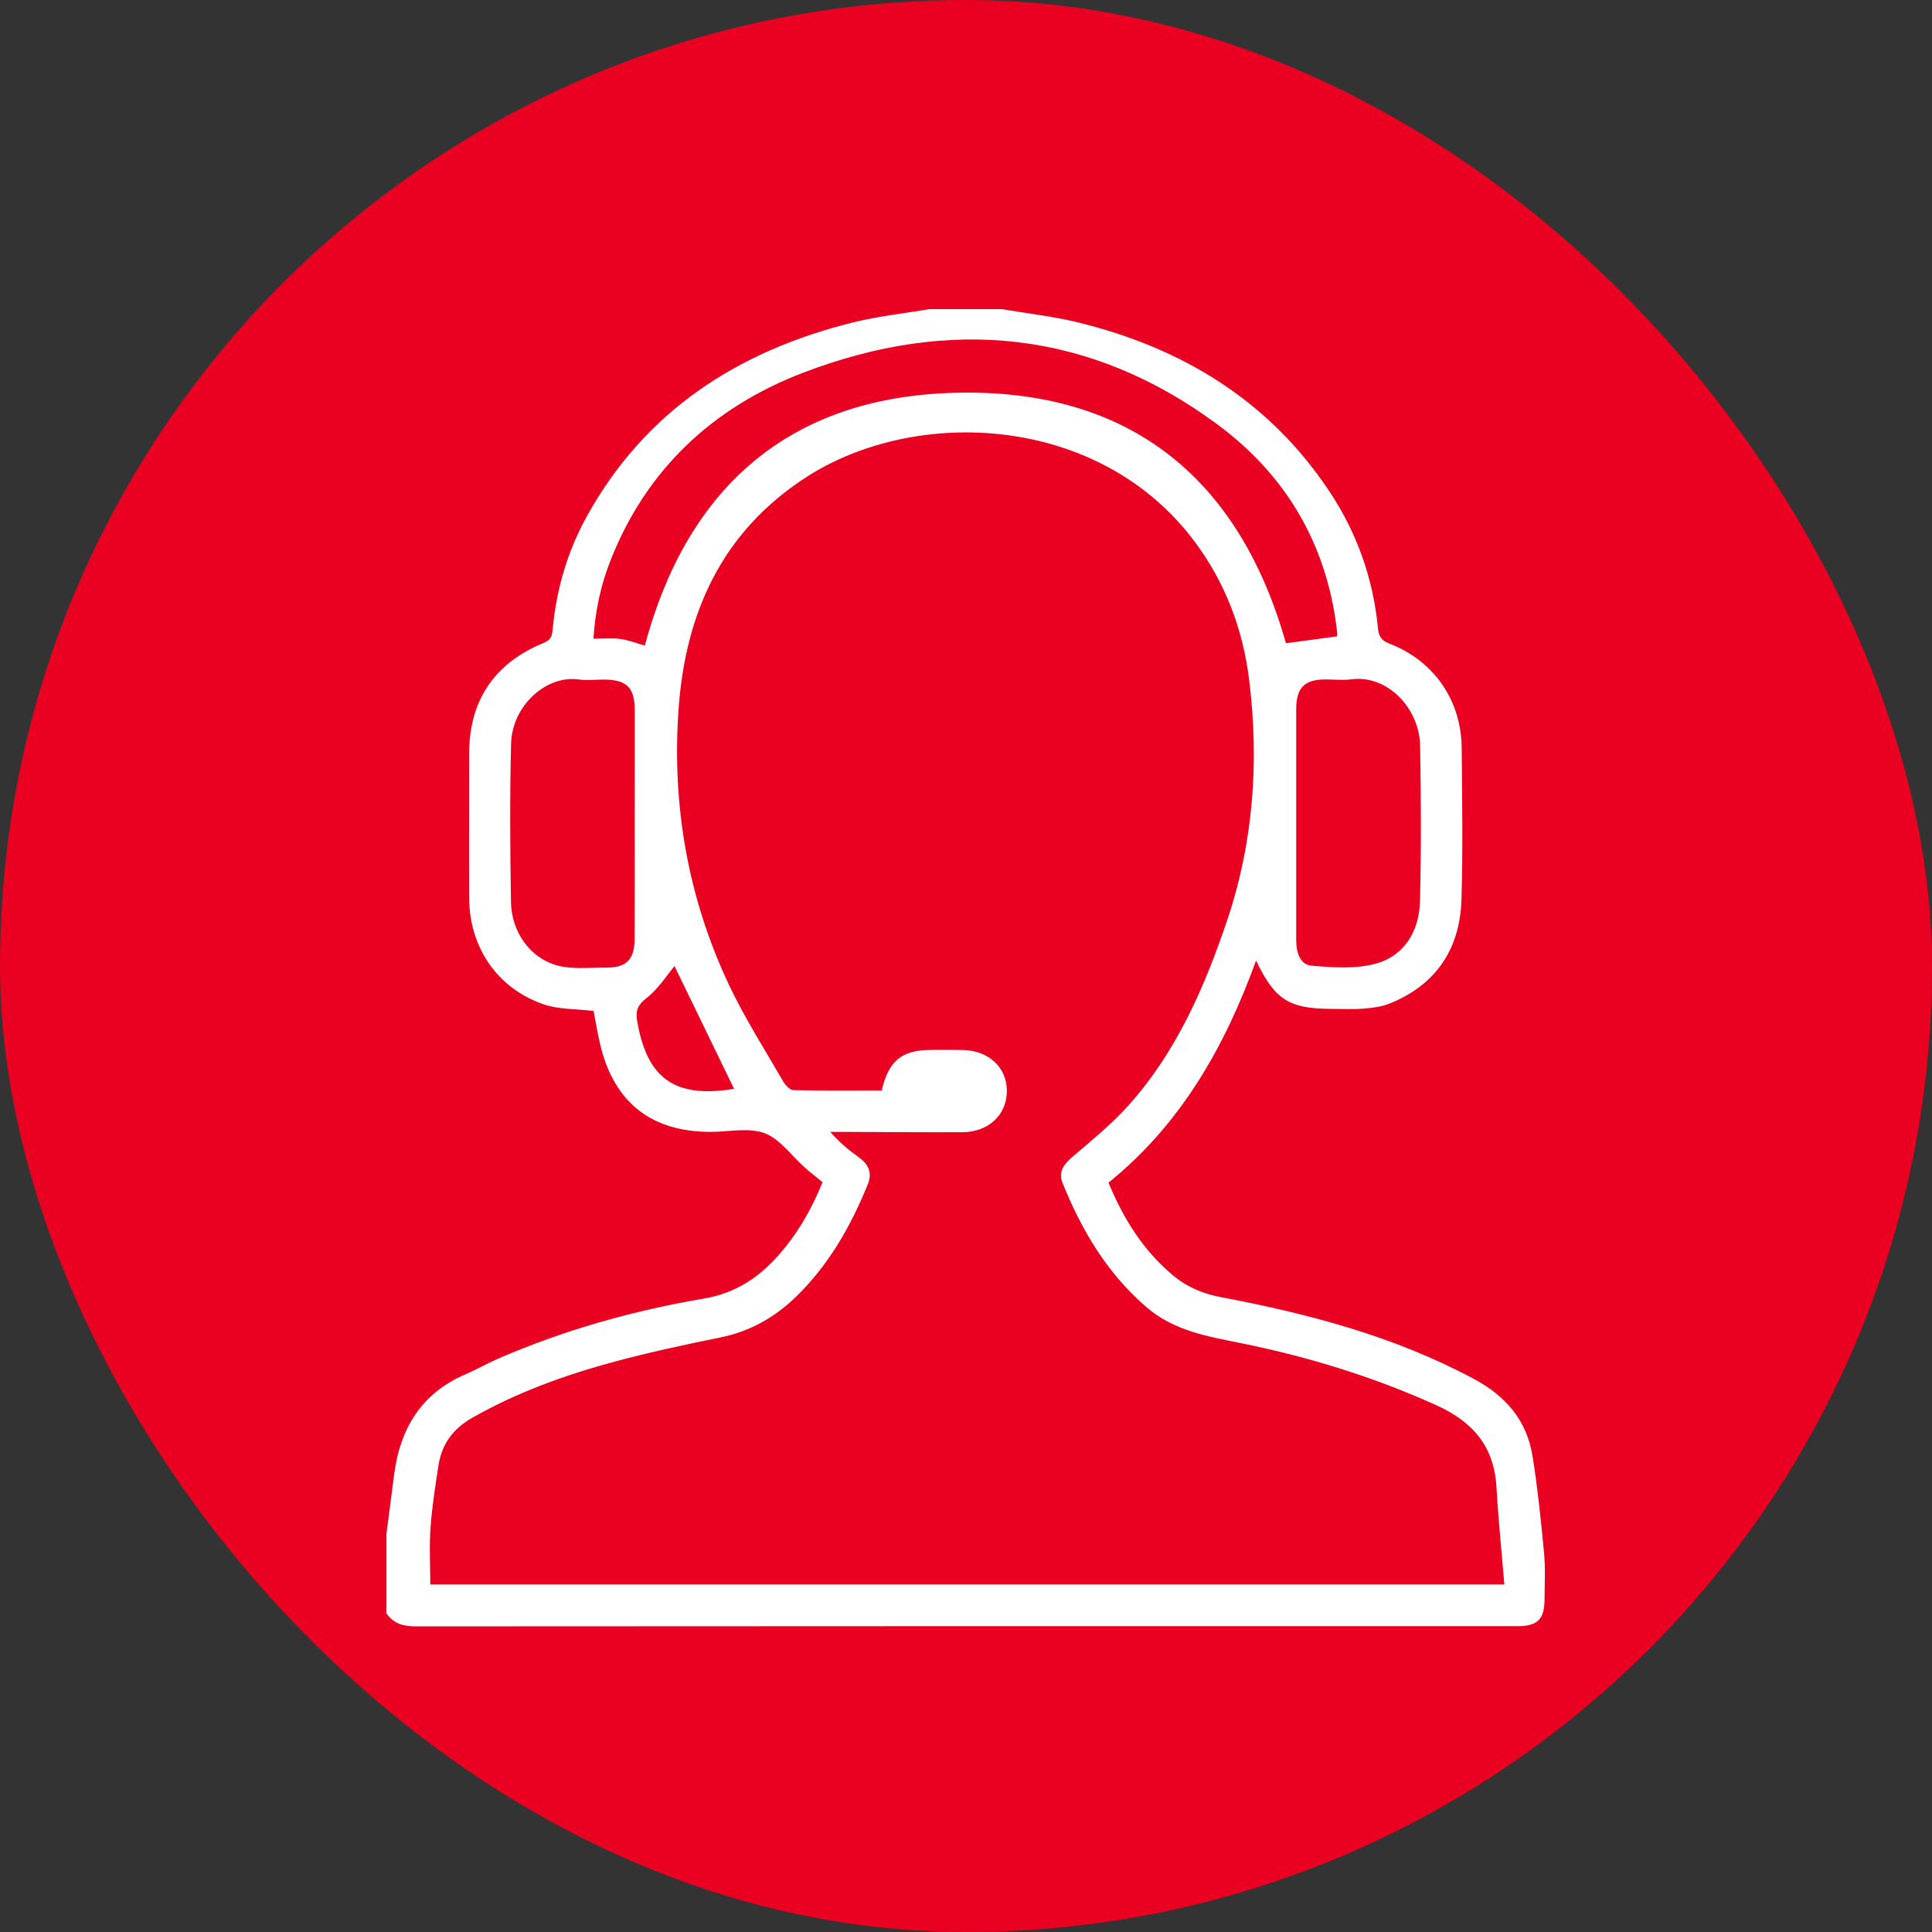 <?xml version="1.0" encoding="UTF-8"?> <svg xmlns="http://www.w3.org/2000/svg" width="100" height="100" viewBox="0 0 100 100" fill="none"><rect x="0" y="0" width="100" height="100" fill="#333333" stroke="none"/><rect width="100" height="100" rx="50" fill="#EA0020"></rect><g clip-path="url(#clip0_4569_98)"><path d="M51.849 16C53.161 16.224 54.492 16.371 55.782 16.684C61.196 18.007 65.685 20.735 68.81 25.434C70.234 27.577 71.077 29.947 71.322 32.508C71.363 32.934 71.494 33.149 71.917 33.313C74.224 34.205 75.634 36.245 75.656 38.71C75.68 41.328 75.724 43.949 75.645 46.565C75.566 49.093 74.358 50.953 71.955 51.932C71.535 52.106 71.055 52.169 70.594 52.205C70.018 52.251 69.435 52.221 68.857 52.218C66.716 52.205 65.977 51.736 65.014 49.717C63.386 54.206 61.114 58.196 57.375 61.215C58.144 63.073 59.175 64.736 60.737 66.032C61.458 66.629 62.278 66.967 63.203 67.142C67.747 68.001 72.187 69.174 76.297 71.377C77.938 72.258 79.027 73.521 79.321 75.354C79.588 77.014 79.76 78.689 79.918 80.364C79.995 81.157 79.946 81.962 79.946 82.761C79.946 83.808 79.591 84.168 78.555 84.171C77.172 84.174 75.789 84.171 74.407 84.171C56.788 84.171 39.17 84.168 21.552 84.182C20.9 84.184 20.377 84.056 20.003 83.505C20.003 82.131 20.003 80.754 20.003 79.379C20.137 78.348 20.267 77.317 20.404 76.289C20.72 73.927 21.811 72.119 24.086 71.137C24.656 70.892 25.198 70.578 25.768 70.33C29.191 68.844 32.767 67.837 36.438 67.213C38.036 66.94 39.241 66.16 40.272 64.996C41.27 63.872 42.009 62.596 42.574 61.191C42.26 60.932 41.947 60.689 41.647 60.425C40.962 59.819 40.376 58.955 39.577 58.654C38.758 58.349 37.73 58.584 36.795 58.586C33.762 58.589 31.839 57.116 31.098 54.196C30.937 53.557 30.838 52.903 30.724 52.327C29.821 52.215 28.913 52.256 28.119 51.978C25.719 51.141 24.29 49.014 24.282 46.458C24.271 43.974 24.285 41.492 24.282 39.007C24.279 36.285 25.583 34.319 28.128 33.283C28.474 33.141 28.569 32.966 28.602 32.614C28.788 30.564 29.344 28.605 30.337 26.794C33.358 21.283 38.178 18.168 44.169 16.684C45.457 16.363 46.79 16.224 48.102 16C49.351 16 50.6 16 51.849 16ZM77.865 82.014C77.72 80.274 77.551 78.621 77.456 76.966C77.336 74.871 76.237 73.592 74.352 72.738C71.109 71.271 67.738 70.232 64.261 69.528C62.51 69.174 60.762 68.887 59.338 67.657C57.296 65.895 55.973 63.662 54.988 61.205C54.77 60.656 55.065 60.264 55.498 59.89C56.491 59.039 57.519 58.207 58.389 57.239C60.874 54.479 62.33 51.138 63.503 47.68C64.877 43.624 65.18 39.433 64.657 35.197C64.332 32.56 63.41 30.122 61.796 27.981C56.848 21.422 47.363 21.021 41.677 24.733C37.357 27.553 35.475 31.731 35.123 36.703C34.771 41.683 35.603 46.477 37.744 51.002C38.557 52.717 39.59 54.332 40.542 55.982C40.654 56.173 40.888 56.421 41.068 56.426C42.596 56.462 44.126 56.445 45.637 56.445C45.997 54.902 46.67 54.356 48.173 54.343C48.708 54.337 49.245 54.34 49.779 54.346C51.148 54.354 52.111 55.226 52.114 56.459C52.117 57.703 51.173 58.597 49.807 58.603C47.756 58.611 45.702 58.594 43.651 58.586C43.425 58.586 43.201 58.586 42.975 58.586C43.455 59.145 43.957 59.544 44.477 59.923C44.974 60.283 45.151 60.724 44.914 61.308C44.036 63.465 42.904 65.462 41.216 67.106C40.108 68.186 38.821 68.915 37.28 69.228C35.45 69.599 33.617 69.992 31.815 70.477C29.254 71.167 26.769 72.064 24.448 73.382C23.458 73.944 22.872 74.734 22.7 75.828C22.534 76.9 22.362 77.977 22.286 79.057C22.215 80.039 22.272 81.026 22.272 82.014C40.747 82.014 59.227 82.014 77.865 82.014ZM69.2 32.939C69.206 32.904 69.219 32.86 69.217 32.816C69.208 32.705 69.195 32.596 69.181 32.486C68.636 28.109 66.533 24.575 63.026 21.978C56.417 17.083 49.152 16.387 41.57 19.292C36.907 21.078 33.459 24.285 31.599 29.009C31.095 30.288 30.808 31.616 30.718 33.059C31.226 33.059 31.676 33.013 32.109 33.073C32.535 33.13 32.947 33.294 33.375 33.416C35.516 25.428 40.621 20.724 48.956 20.347C58.201 19.933 64.089 24.542 66.56 33.294C67.449 33.174 68.297 33.062 69.2 32.939ZM32.851 42.675C32.851 40.701 32.857 38.726 32.854 36.755C32.851 35.579 32.434 35.175 31.234 35.175C30.811 35.175 30.38 35.23 29.966 35.17C28.294 34.93 26.505 36.498 26.453 38.503C26.385 41.23 26.404 43.96 26.448 46.687C26.472 48.255 27.465 49.627 28.899 49.987C29.677 50.181 30.536 50.077 31.357 50.083C32.417 50.094 32.843 49.671 32.848 48.599C32.857 46.624 32.851 44.65 32.851 42.675ZM67.092 42.629C67.092 44.647 67.095 46.666 67.092 48.684C67.092 49.292 67.288 49.933 67.894 49.984C69.007 50.077 70.201 50.167 71.248 49.867C72.737 49.439 73.46 48.149 73.498 46.641C73.564 43.96 73.553 41.274 73.504 38.59C73.468 36.673 71.824 34.914 69.942 35.162C69.503 35.219 69.053 35.167 68.606 35.167C67.517 35.17 67.092 35.598 67.092 36.708C67.089 38.68 67.092 40.654 67.092 42.629ZM34.913 50.004C34.515 50.478 34.084 51.174 33.478 51.648C33.02 52.005 32.887 52.292 32.977 52.829C33.47 55.731 34.828 56.882 37.995 56.358C36.95 54.204 35.889 52.019 34.913 50.004Z" fill="white"></path></g><defs><clipPath id="clip0_4569_98"><rect width="60" height="68.182" fill="white" transform="translate(20 16)"></rect></clipPath></defs></svg> 